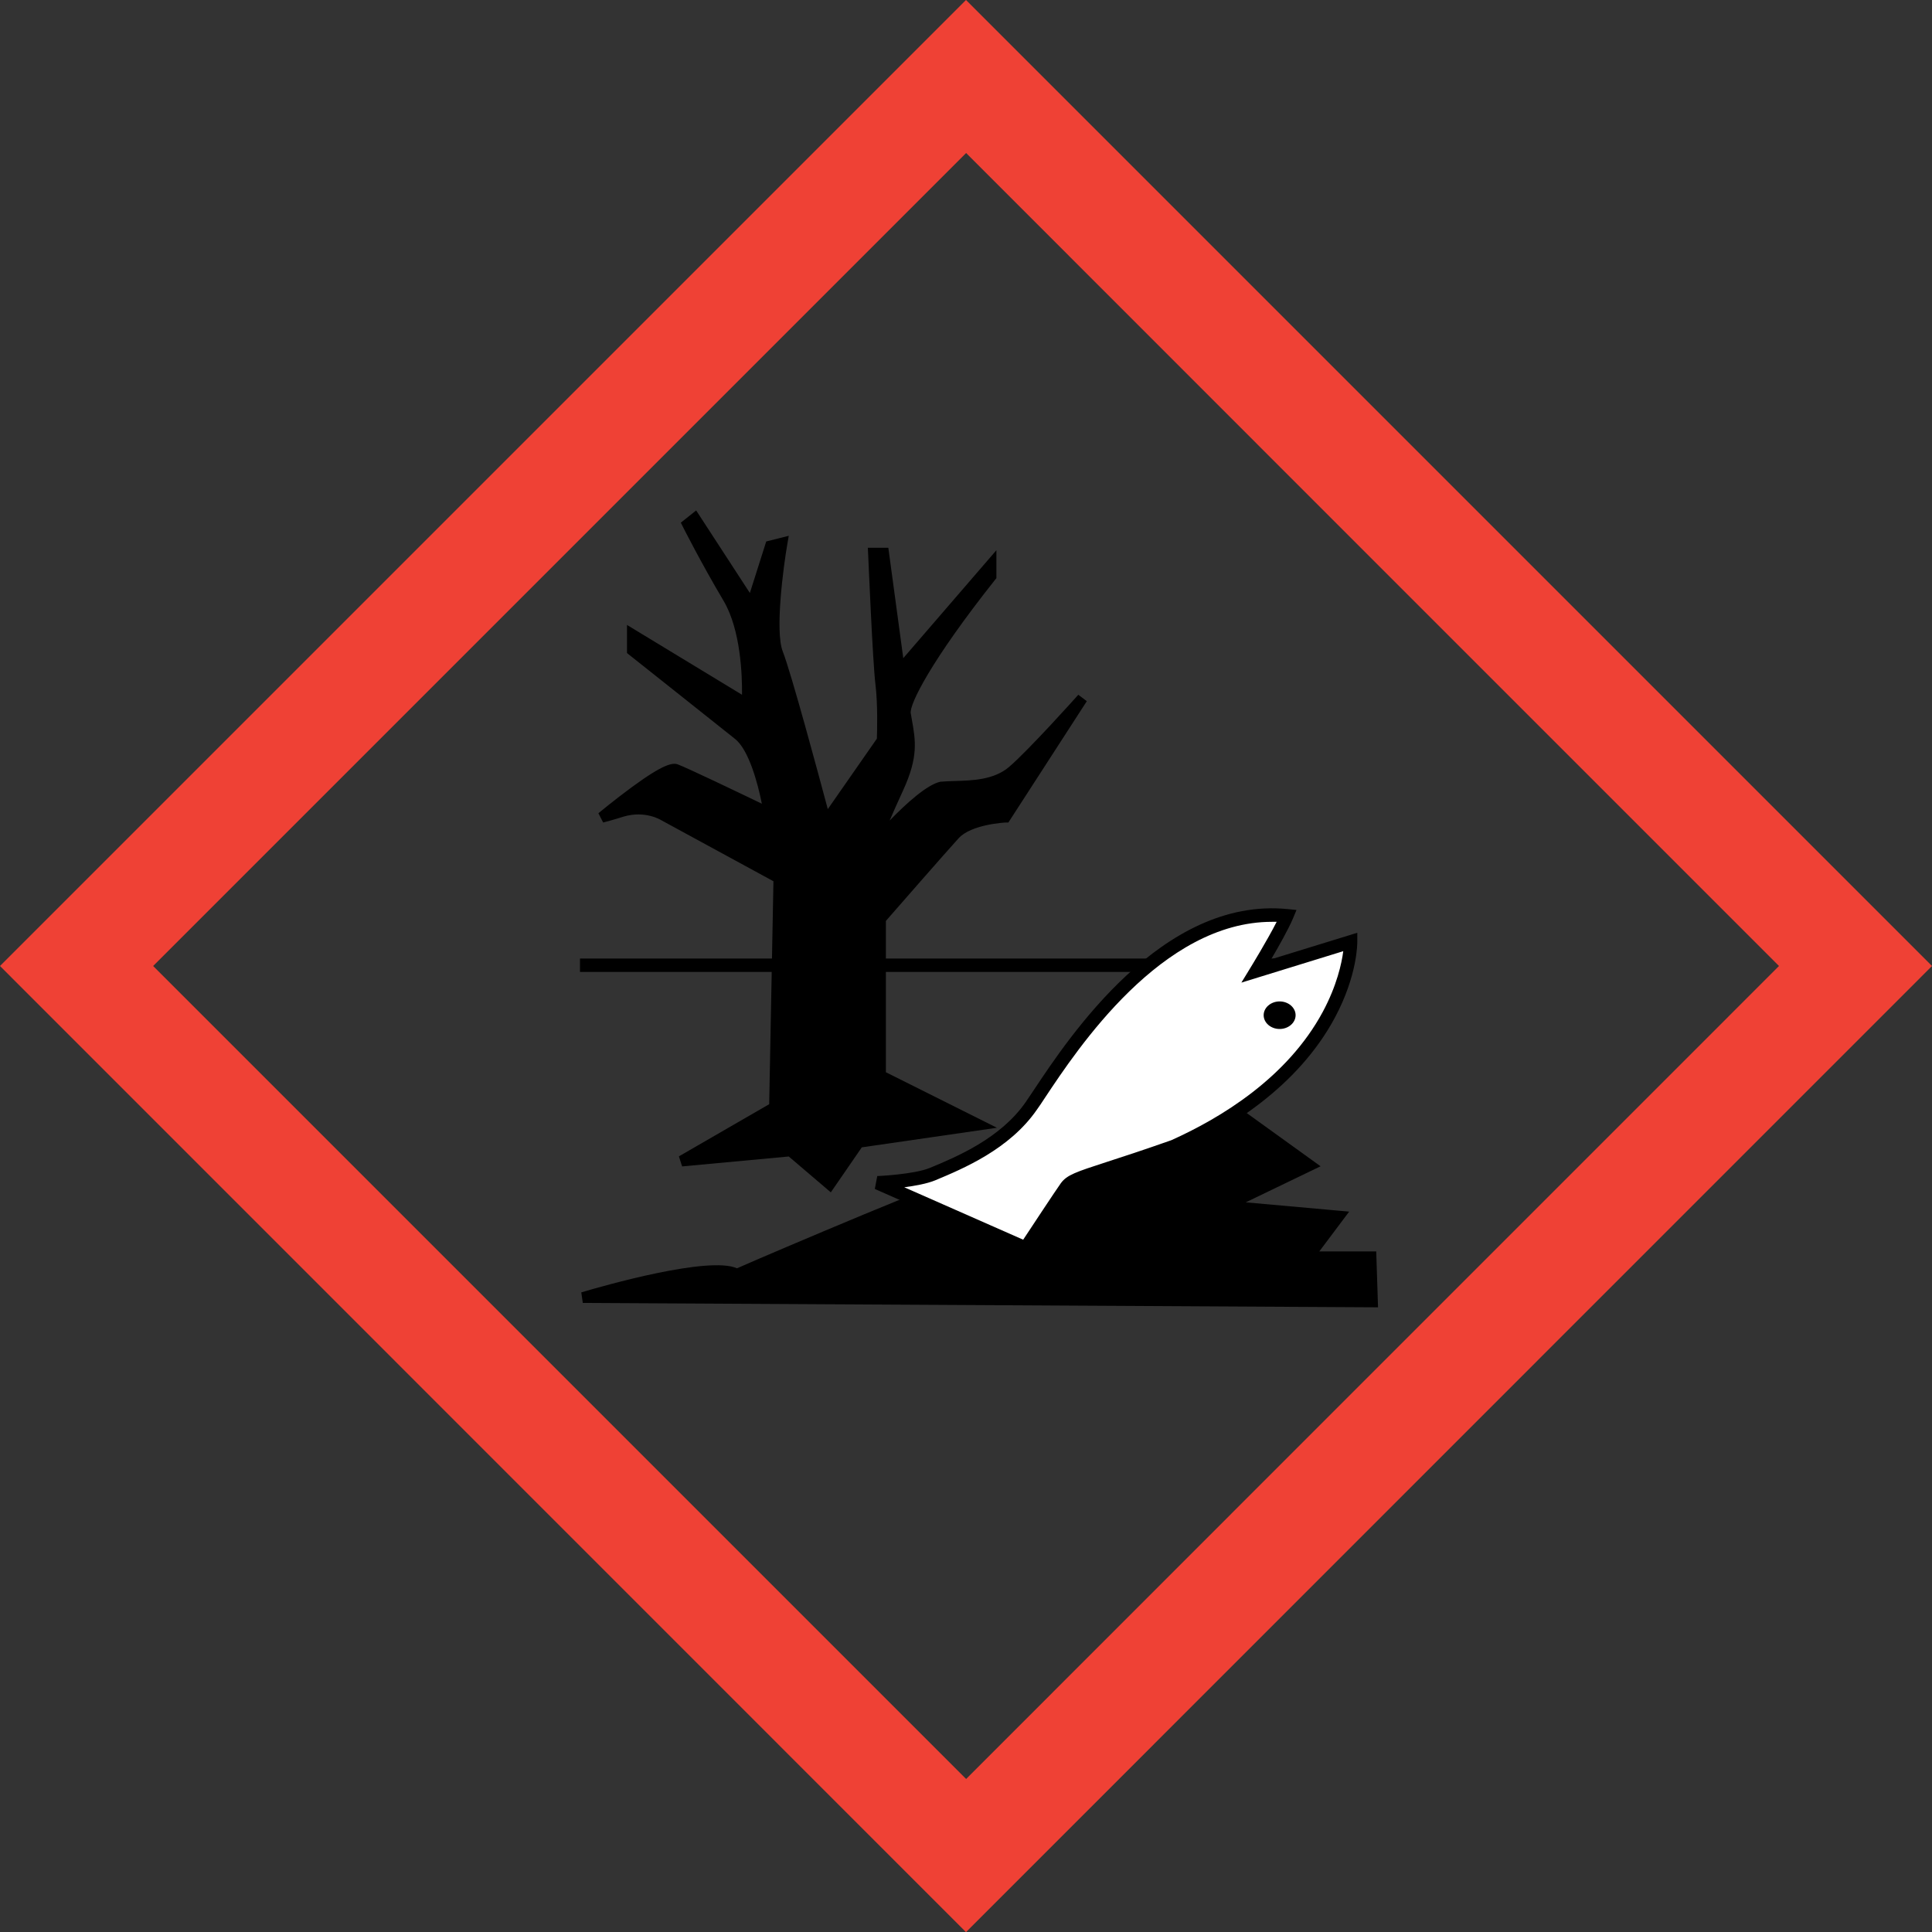 <?xml version="1.0" encoding="UTF-8"?><svg id="Layer_1" xmlns="http://www.w3.org/2000/svg" viewBox="0 0 150 150"><rect x="0" y="0" width="150" height="150" fill="#333333" stroke="none"/><defs><style>.cls-1{fill:none;}.cls-1,.cls-2,.cls-3,.cls-4{stroke-width:0px;}.cls-3{fill:#fff;}.cls-4{fill:#ef4135;}</style></defs><rect class="cls-1" x="21.97" y="21.96" width="106.07" height="106.07" transform="translate(-31.07 75) rotate(-45)"/><path class="cls-4" d="m0,75l75,75.01,75-75.01L75,0,0,75Zm138.12,0c-5.2,5.2-57.92,57.92-63.11,63.12-5.2-5.2-57.92-57.92-63.12-63.12,5.2-5.2,57.92-57.92,63.12-63.12,5.19,5.2,57.91,57.92,63.11,63.12Z"/><rect class="cls-2" x="45.03" y="74.42" width="58.6" height="1.04"/><path class="cls-2" d="m52.92,90.15l7.21-4.17.34-17.8-8.9-4.85s-1.35-.9-3.27-.34c-.68.23-1.58.45-1.58.45,0,0,4.85-4.06,5.75-3.72.9.34,7.21,3.38,7.21,3.38,0,0-.68-4.73-2.37-6.09-1.69-1.35-8.23-6.54-8.23-6.54v-1.24l8.9,5.41s.34-5.18-1.47-8.23c-1.8-3.04-3.16-5.75-3.16-5.75l.56-.45,4.4,6.76,1.47-4.62.9-.23s-1.13,6.54-.34,8.57c.79,2.03,3.72,13.07,3.72,13.07l4.4-6.31s.11-2.59-.11-4.4c-.23-1.8-.56-10.14-.56-10.14h.79l1.24,9.13,7.1-8.23v.9s-6.99,8.79-6.65,10.71c.34,1.92.68,3.04-.56,5.75-1.24,2.7-2.03,4.62-2.03,4.62,0,0,3.72-4.4,5.41-4.73,1.69-.11,3.94.11,5.52-1.24,1.58-1.35,5.41-5.64,5.41-5.64l-5.97,9.24s-2.82.11-3.94,1.35c-1.13,1.24-5.75,6.54-5.75,6.54v12.16l7.66,3.83-9.35,1.35-2.25,3.27-3.04-2.59-8.45.79Z"/><path class="cls-2" d="m64.5,92.57l-3.26-2.78-8.28.77-.25-.78,7.01-4.05.33-17.31-8.71-4.74s-1.23-.78-2.92-.28c-.67.22-1.56.45-1.59.46l-.37-.72s1.24-1.03,2.56-2c2.49-1.83,3.2-1.94,3.61-1.79.73.27,4.82,2.23,6.52,3.05-.31-1.57-1.01-4.18-2.08-5.03-1.67-1.34-8.16-6.48-8.23-6.54l-.16-.13v-2.18l8.93,5.42c.02-1.49-.1-5.04-1.43-7.29-1.79-3.02-3.16-5.75-3.17-5.77l-.15-.3,1.19-.95,4.17,6.41,1.27-4,1.75-.44-.11.63c-.31,1.79-.97,6.77-.36,8.34.67,1.71,2.79,9.59,3.5,12.25l3.81-5.47c.02-.53.08-2.68-.11-4.21-.22-1.8-.55-9.84-.57-10.18l-.02-.43h1.59l1.16,8.57,7.23-8.38v2.17l-.09.11c-5,6.3-6.68,9.71-6.56,10.38.02.14.05.27.07.4.31,1.72.54,2.97-.67,5.6-.4.87-.75,1.66-1.04,2.33,1.25-1.29,2.91-2.81,3.96-3.02h.05c.31-.03.64-.04.98-.05,1.46-.04,3.11-.09,4.29-1.1,1.54-1.32,5.33-5.55,5.37-5.6l.66.5-6.09,9.42h-.22s-2.66.13-3.65,1.23c-1.02,1.12-4.95,5.62-5.64,6.41v11.75l8.62,4.31-10.49,1.52-2.41,3.5Zm-2.99-3.64l2.83,2.41,2.1-3.04,8.22-1.19-6.7-3.35v-12.58l.1-.12c.05-.05,4.64-5.31,5.75-6.54,1.05-1.15,3.3-1.42,4.01-1.47l3.24-5.02c-.82.86-1.62,1.66-2.17,2.13-1.4,1.2-3.29,1.26-4.81,1.3-.33,0-.63.02-.92.04-1.28.29-4.15,3.4-5.15,4.59l-.7-.43s.81-1.95,2.04-4.64c1.1-2.39.9-3.47.6-5.1-.02-.13-.05-.26-.07-.4-.23-1.31,2.24-5.03,4.29-7.84l-4.62,5.36-1.3-9.58c.08,1.87.35,8.07.54,9.57.23,1.82.12,4.36.12,4.47v.12s-4.98,7.15-4.98,7.15l-.23-.87c-.03-.11-2.93-11.05-3.7-13.03-.68-1.75-.05-6.45.21-8.16l-.06.02-1.66,5.24-4.2-6.47c.55,1.06,1.51,2.83,2.63,4.73,1.85,3.12,1.54,8.25,1.52,8.47l-.04.69-8.86-5.38v.3c1.01.8,6.55,5.19,8.07,6.41,1.8,1.44,2.49,6.15,2.52,6.35l.11.77-.7-.34c-.06-.03-6.23-3-7.16-3.36-.44-.02-2.08,1.07-3.77,2.38,1.79-.37,3.04.36,3.22.47l9.11,4.96-.35,18.29-5.77,3.33,6.73-.63Z"/><path class="cls-2" d="m45.25,100.74s10.26-3.04,11.95-1.8c2.25-1.01,18.71-8,18.71-7.55s18.93-5.86,18.93-5.86l6.88,4.96-6.54,3.16,8.79.79-2.37,3.16h4.85l.11,3.49-61.31-.34Z"/><path class="cls-2" d="m106.99,101.5l-61.74-.34-.12-.82c1.68-.5,9.9-2.85,12.09-1.87,1.4-.62,5.76-2.48,9.85-4.18,7.91-3.27,8.71-3.44,8.99-3.31,1.35-.19,12.04-3.65,18.65-5.85l.2-.07,7.62,5.49-5.81,2.8,8.03.72-2.32,3.09h4.42l.14,4.33Zm-58.74-1.16l57.88.32-.09-2.66h-5.28l2.42-3.22-9.55-.86,7.27-3.51-6.13-4.43c-.94.31-5.03,1.67-9.11,2.98-8.34,2.68-9.54,2.93-9.88,2.83-1.59.35-15.78,6.33-18.41,7.52l-.22.1-.2-.14c-.51-.37-3.28-.33-8.7,1.07Zm27.24-8.95s0,.02,0,.02v-.02Zm.83-.03v.03s0-.02,0-.03Z"/><path class="cls-3" d="m68.13,91.84s2.93-.11,4.28-.68c2.14-.89,5.63-2.37,7.66-5.3,2.1-3.03,9.58-15.77,19.84-14.76-.56,1.35-2.37,4.28-2.37,4.28l7.33-2.25s.11,9.69-13.75,15.88c-6.42,2.25-7.78,2.37-8.34,3.16-.56.79-3.16,4.73-3.16,4.73l-11.49-5.07Z"/><path class="cls-2" d="m79.82,97.56l-11.9-5.25.19-1s2.85-.12,4.1-.64c2.05-.85,5.47-2.28,7.43-5.11.17-.25.38-.56.62-.92,2.73-4.11,9.97-15.02,19.7-14.06l.7.07-.27.65c-.35.83-1.12,2.2-1.7,3.18l6.69-2.06v.7c0,.1.02,2.59-1.73,5.87-2.89,5.41-8.29,8.7-12.32,10.5l-.04.02c-2.25.79-3.88,1.32-5.07,1.7-2,.65-2.75.89-3.02,1.27-.55.77-3.12,4.68-3.14,4.72l-.24.37Zm-9.61-5.38l9.23,4.07c.66-1,2.46-3.73,2.92-4.38.47-.65,1.18-.88,3.55-1.65,1.18-.38,2.8-.91,5.02-1.69,3.86-1.73,9.02-4.86,11.77-9.97,1.1-2.05,1.47-3.78,1.59-4.71l-7.91,2.44.72-1.18s1.3-2.12,2.02-3.54c-.12,0-.24,0-.36,0-8.57,0-15.1,9.85-17.63,13.66-.24.37-.45.68-.63.93-2.13,3.08-5.74,4.58-7.89,5.48-.63.26-1.56.43-2.41.54Z"/><path class="cls-2" d="m98.11,78.82c0-.59.56-1.07,1.24-1.07s1.24.48,1.24,1.07-.56,1.07-1.24,1.07-1.24-.48-1.24-1.07Z"/></svg>